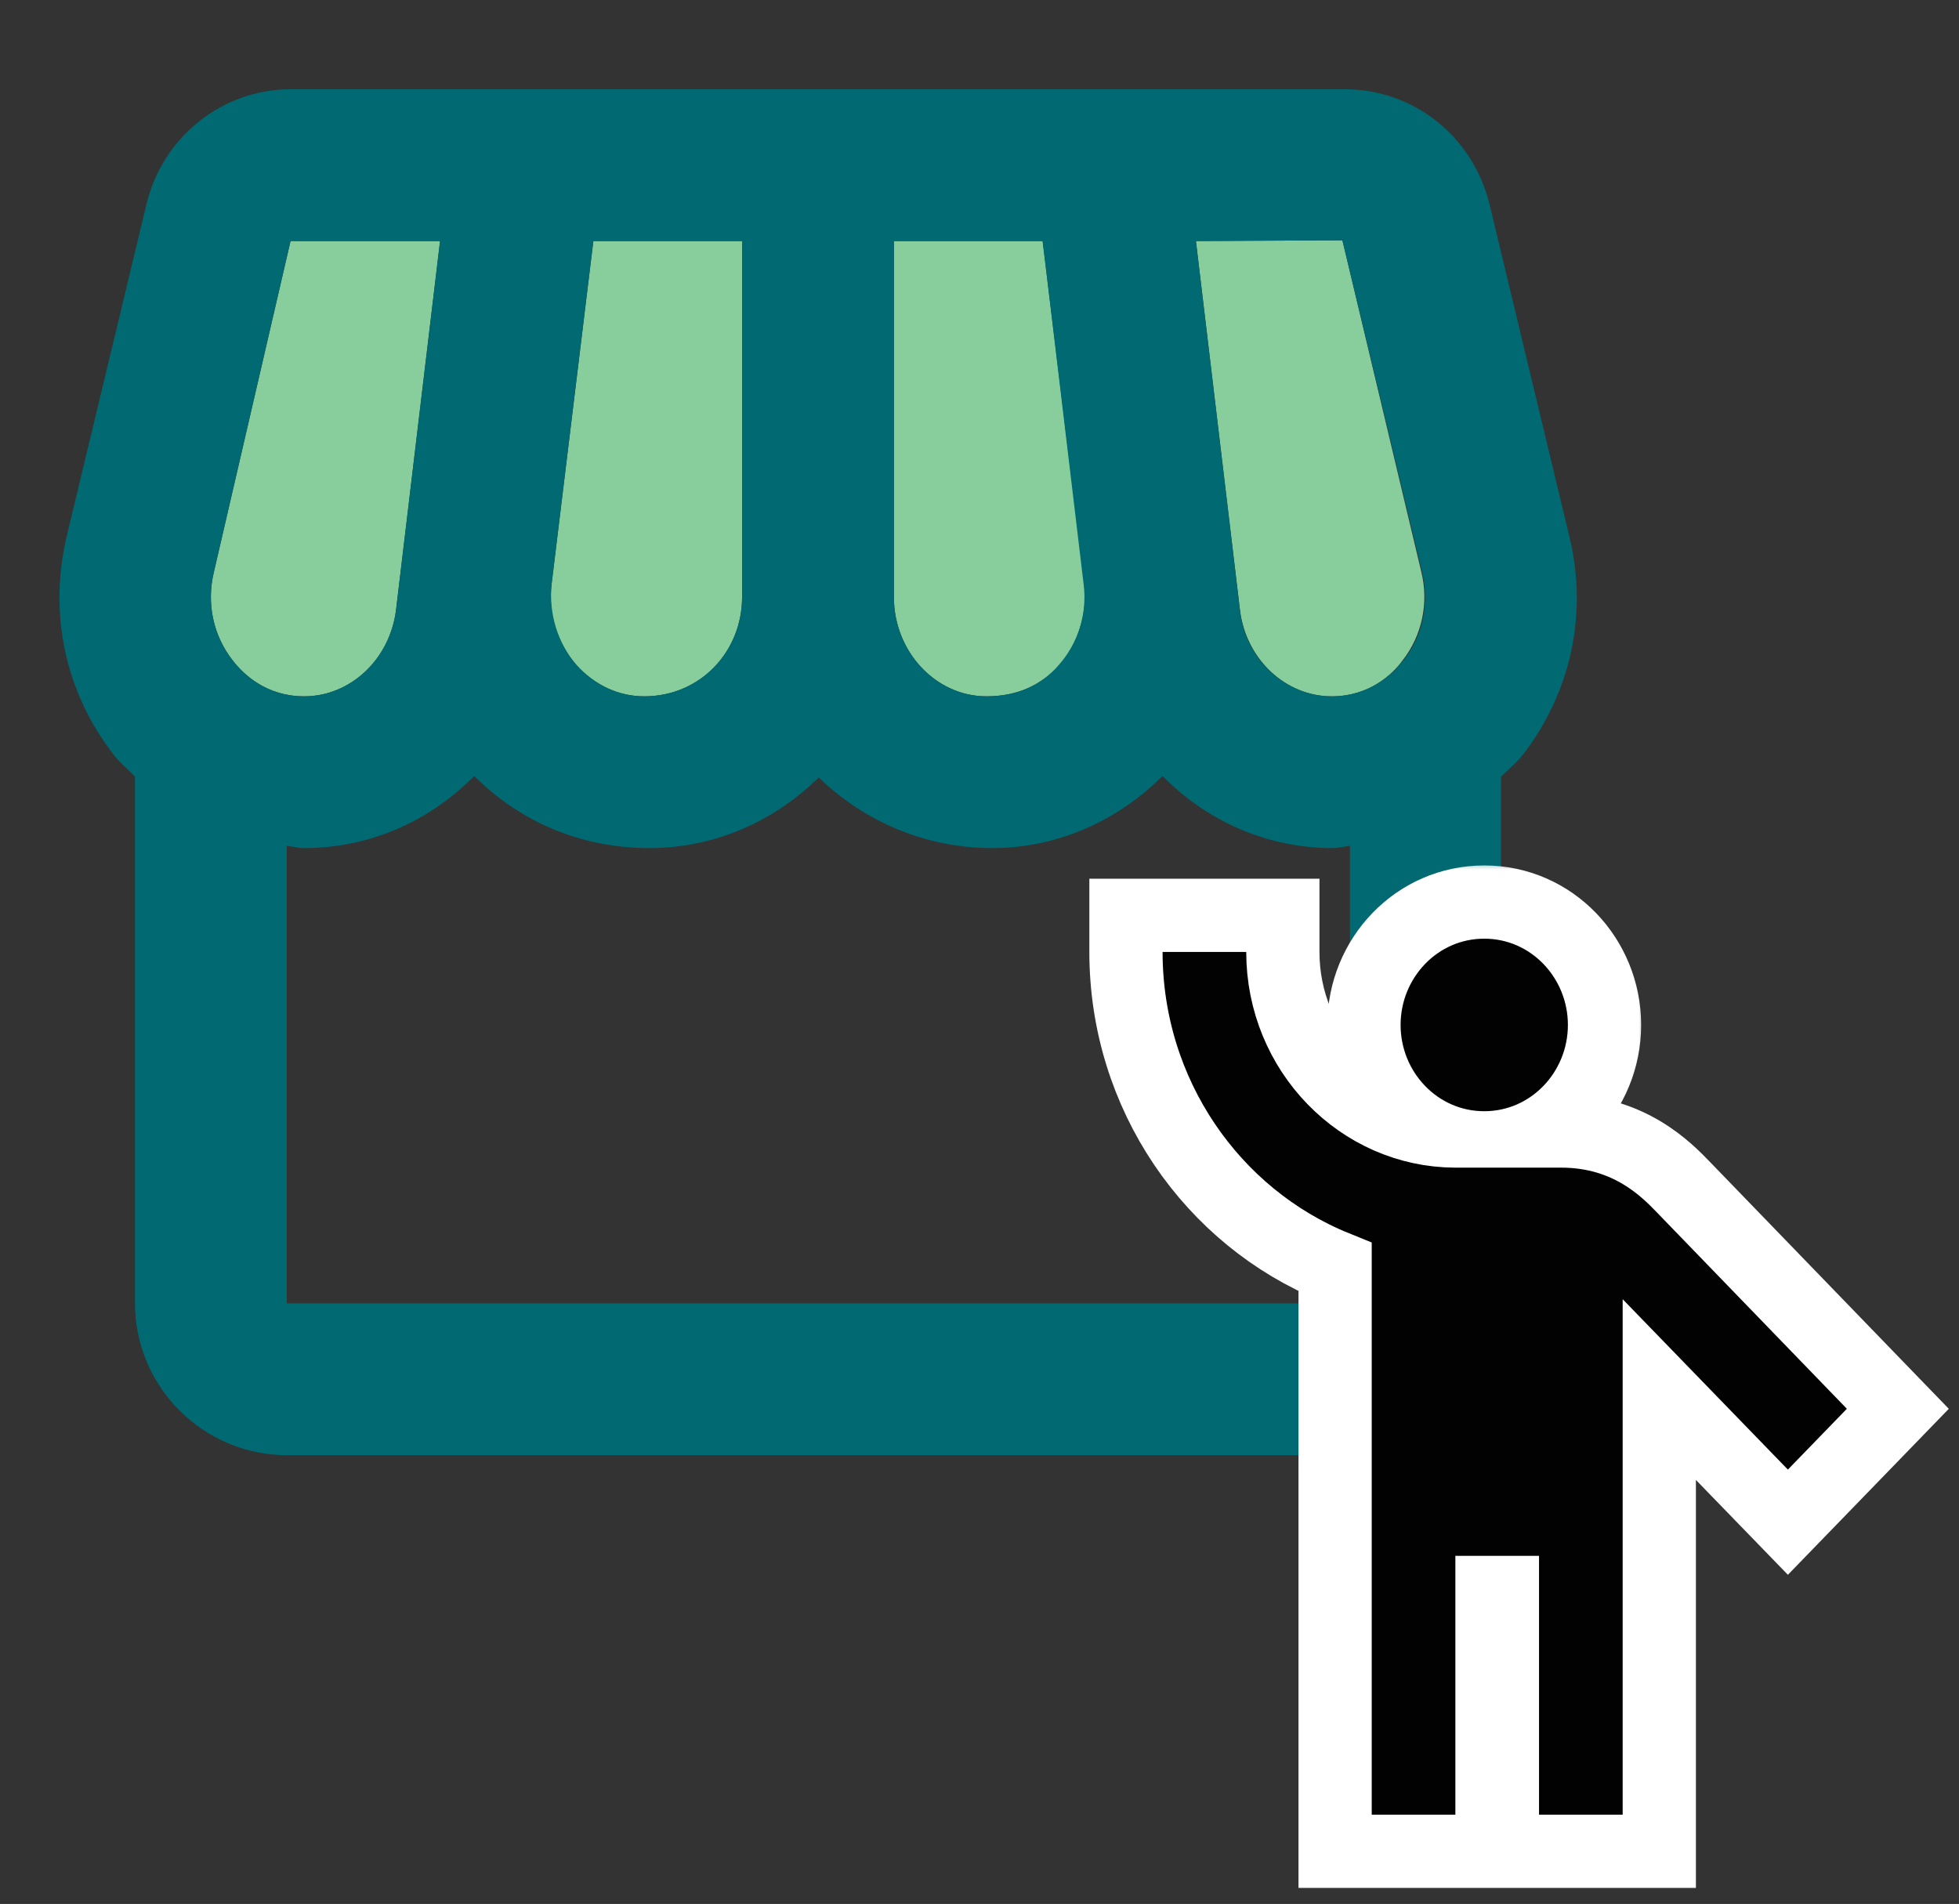 <svg width="107" height="104" viewBox="0 0 107 104" fill="none" xmlns="http://www.w3.org/2000/svg">
<rect x="0" y="0" width="107" height="104" fill="#333333" stroke="none"/>
<path d="M21.632 33.31L24.036 13.165H15.87L11.684 31.238C11.269 32.979 11.642 34.72 12.72 36.088C13.3 36.834 14.544 38.036 16.616 38.036C19.145 38.036 21.3 36.005 21.632 33.31Z" fill="#88CE9C"/>
<path d="M35.186 38.036C38.254 38.036 40.533 35.59 40.533 32.606V13.165H32.409L30.129 31.901C29.922 33.518 30.419 35.134 31.497 36.336C32.45 37.414 33.777 38.036 35.186 38.036Z" fill="#88CE9C"/>
<path d="M53.88 38.036C55.58 38.036 56.865 37.414 57.859 36.336C58.896 35.134 59.393 33.518 59.227 31.901L56.948 13.165H48.823V32.606C48.823 35.59 51.103 38.036 53.88 38.036Z" fill="#88CE9C"/>
<path d="M73.321 13.125L65.321 13.166L67.725 33.311C68.057 36.006 70.213 38.037 72.741 38.037C74.772 38.037 76.057 36.835 76.596 36.089C77.674 34.721 78.047 32.938 77.632 31.239L73.321 13.125Z" fill="#88CE9C"/>
<path d="M85.715 29.29L81.363 11.175C80.451 7.445 77.218 4.875 73.445 4.875H15.87C12.14 4.875 8.865 7.486 7.995 11.175L3.642 29.29C2.647 33.517 3.559 37.828 6.212 41.227C6.544 41.683 7 42.015 7.373 42.429V71.196C7.373 75.756 11.103 79.487 15.663 79.487H73.694C78.254 79.487 81.984 75.756 81.984 71.196V42.429C82.357 42.056 82.813 41.683 83.145 41.269C85.798 37.87 86.751 33.517 85.715 29.29ZM48.824 13.165H56.948L59.186 31.901C59.394 33.517 58.896 35.134 57.819 36.336C56.907 37.414 55.58 38.036 53.881 38.036C51.103 38.036 48.824 35.59 48.824 32.606V13.165ZM30.129 31.901L32.409 13.165H40.533V32.606C40.533 35.59 38.254 38.036 35.186 38.036C33.777 38.036 32.492 37.414 31.497 36.336C30.461 35.134 29.964 33.517 30.129 31.901ZM12.72 36.087C11.642 34.72 11.269 32.937 11.684 31.238L15.87 13.165H24.036L21.632 33.31C21.3 36.005 19.145 38.036 16.616 38.036C14.544 38.036 13.3 36.834 12.72 36.087ZM73.694 71.196H15.663V46.202C15.995 46.243 16.285 46.326 16.616 46.326C20.223 46.326 23.497 44.834 25.901 42.388C28.388 44.875 31.704 46.326 35.477 46.326C39.083 46.326 42.316 44.834 44.72 42.471C47.166 44.834 50.482 46.326 54.212 46.326C57.694 46.326 61.01 44.875 63.497 42.388C65.901 44.834 69.176 46.326 72.782 46.326C73.114 46.326 73.404 46.243 73.736 46.202V71.196H73.694ZM76.637 36.087C76.057 36.834 74.813 38.036 72.741 38.036C70.212 38.036 68.015 36.005 67.725 33.31L65.321 13.165L73.321 13.124L77.674 31.238C78.088 32.979 77.715 34.761 76.637 36.087Z" fill="#006971"/>
<path d="M92.101 65.006L92.099 65.004C92.064 64.968 92.026 64.929 91.987 64.888C91.038 63.903 88.997 61.781 85.272 61.781H85.269H85.266H85.263H85.26H85.257H85.254H85.251H85.248H85.244H85.241H85.238H85.234H85.231H85.227H85.224H85.22H85.216H85.213H85.209H85.205H85.201H85.197H85.193H85.189H85.185H85.181H85.177H85.173H85.169H85.164H85.16H85.156H85.151H85.147H85.142H85.137H85.133H85.128H85.123H85.118H85.114H85.109H85.104H85.099H85.094H85.089H85.084H85.079H85.073H85.068H85.063H85.057H85.052H85.046H85.041H85.035H85.03H85.024H85.019H85.013H85.007H85.001H84.995H84.99H84.984H84.978H84.972H84.965H84.959H84.953H84.947H84.941H84.934H84.928H84.922H84.915H84.909H84.902H84.895H84.889H84.882H84.876H84.869H84.862H84.855H84.848H84.841H84.834H84.827H84.82H84.813H84.806H84.799H84.792H84.784H84.777H84.77H84.763H84.755H84.748H84.74H84.733H84.725H84.717H84.71H84.702H84.694H84.686H84.679H84.671H84.663H84.655H84.647H84.639H84.631H84.623H84.615H84.606H84.598H84.59H84.582H84.573H84.565H84.556H84.548H84.54H84.531H84.522H84.514H84.505H84.496H84.488H84.479H84.47H84.461H84.452H84.444H84.435H84.426H84.417H84.407H84.398H84.389H84.38H84.371H84.362H84.352H84.343H84.334H84.324H84.315H84.305H84.296H84.286H84.277H84.267H84.258H84.248H84.238H84.229H84.219H84.209H84.199H84.189H84.179H84.169H84.159H84.149H84.139H84.129H84.119H84.109H84.099H84.089H84.079H84.068H84.058H84.047H84.037H84.027H84.016H84.006H83.995H83.985H83.974H83.964H83.953H83.942H83.932H83.921H83.91H83.899H83.889H83.878H83.867H83.856H83.845H83.834H83.823H83.812H83.801H83.79H83.779H83.768H83.757H83.745H83.734H83.723H83.712H83.7H83.689H83.677H83.666H83.655H83.643H83.632H83.62H83.609H83.597H83.585H83.574H83.562H83.55H83.539H83.527H83.515H83.503H83.492H83.48H83.468H83.456H83.444H83.432H83.42H83.408H83.396H83.384H83.372H83.36H83.347H83.335H83.323H83.311H83.299H83.286H83.274H83.262H83.249H83.237H83.225H83.212H83.2H83.187H83.175H83.162H83.15H83.137H83.125H83.112H83.1H83.087H83.074H83.061H83.049H83.036H83.023H83.01H82.998H82.985H82.972H82.959H82.946H82.933H82.92H82.907H82.894H82.881H82.868H82.855H82.842H82.829H82.816H82.803H82.79H82.776H82.763H82.75H82.737H82.723H82.71H82.697H82.683H82.67H82.657H82.643H82.63H82.617H82.603H82.59H82.576H82.563H82.549H82.536H82.522H82.509H82.495H82.481H82.468H82.454H82.44H82.427H82.413H82.399H82.386H82.372H82.358H82.344H82.331H82.317H82.303H82.289H82.275H82.261H82.247H82.233H82.219H82.206H82.192H82.178H82.164H82.15H82.135H82.121H82.107H82.093H82.079H82.065H82.051H82.037H82.023H82.009H81.994H81.98H81.966H81.952H81.938H81.923H81.909H81.895H81.88H81.866H81.852H81.838H81.823H81.809H81.794H81.78H81.766H81.751H81.737H81.722H81.708H81.694H81.679H81.665H81.65H81.636H81.621H81.607H81.592H81.578H81.563H81.549H81.534H81.519H81.505H81.49H81.475H81.461H81.446H81.432H81.417H81.402H81.388H81.373H81.358H81.344H81.329H81.314H81.299H81.285H81.27H81.255H81.24H81.225H81.211H81.196H81.181H81.166H81.151H81.137H81.122H81.107H81.092H81.077H81.062H81.048H81.033H81.018H81.003H80.988H80.973H80.958H80.943H80.928H80.913H80.898H80.884H80.869H80.854H80.839H80.824H80.809H80.794H80.779H80.764H80.749H80.734H80.719H80.704H80.689H80.674H80.659H80.644H80.629H80.614H80.599H80.584H80.569H80.554H80.539H80.523H80.508H80.493H80.478H80.463H80.448H80.433H80.418H80.403H80.388H80.373H80.358H80.343H80.328H80.313H80.297H80.282H80.267H80.252H80.237H80.222H80.207H80.192H80.177H80.162H80.147H80.132H80.116H80.101H80.086H80.071H80.056H80.041H80.026H80.011H79.996H79.981H79.966H79.951H79.935H79.92H79.905H79.89H79.875H79.86H79.845H79.83H79.815H79.8H79.785H79.769H79.754H79.739H79.724H79.709H79.694H79.679H79.664H79.649H79.634H79.619H79.604H79.589H79.574H79.559H79.544H79.529H79.514H79.499H79.484H79.473C74.347 61.76 70.069 57.431 70.069 52V50H68.069H63.5H61.5V52C61.5 59.783 66.216 66.494 72.923 69.217V99.125V101.125H74.923H79.492H81.492V99.125V86.987H82.061V99.125V101.125H84.061H88.63H90.63V99.125V75.904L96.218 81.667L97.654 83.148L99.09 81.667L102.311 78.345L103.659 76.954L102.312 75.562L92.101 65.006Z" fill="#020203" stroke="white" stroke-width="4"/>
<mask id="mask0_1_2" style="mask-type:alpha" maskUnits="userSpaceOnUse" x="72" y="47" width="18" height="15">
<rect x="72" y="47" width="18" height="15" fill="#D9D9D9"/>
</mask>
<g mask="url(#mask0_1_2)">
<path d="M81.069 62.699C84.755 62.699 87.638 59.635 87.638 55.986C87.638 52.338 84.755 49.274 81.069 49.274C77.383 49.274 74.5 52.338 74.5 55.986C74.5 59.635 77.383 62.699 81.069 62.699Z" fill="#020203" stroke="white" stroke-width="4"/>
</g>
</svg>
